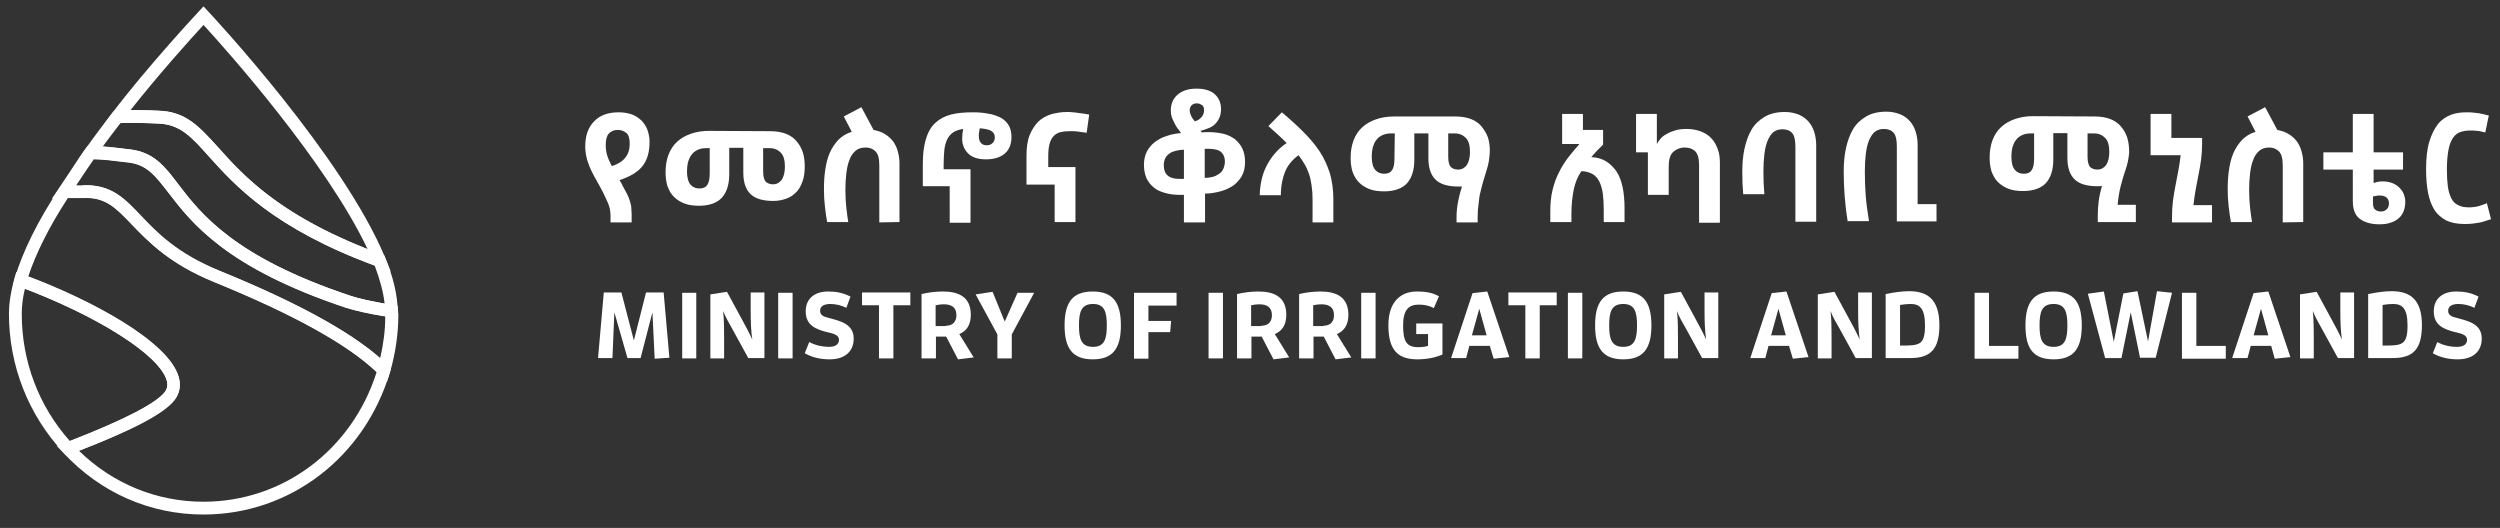 <?xml version="1.0" encoding="utf-8"?>
<!-- Generator: Adobe Illustrator 27.0.0, SVG Export Plug-In . SVG Version: 6.00 Build 0)  -->
<svg version="1.1" id="Layer_1" xmlns="http://www.w3.org/2000/svg" xmlns:xlink="http://www.w3.org/1999/xlink" x="0px" y="0px"
	 viewBox="0 0 781.3 165" style="enable-background:new 0 0 781.3 165;" xml:space="preserve">
<rect x="0" y="0" width="781.3" height="165" fill="#333333" stroke="none"/>
<style type="text/css">
	.st0{fill:#FFFFFF;}
</style>
<g>
	<g>
		<path class="st0" d="M122.1,84.8l-4.2-1.5C85.6,71.5,73.4,57.9,65.3,48.9c-5.6-6.3-9.1-10.1-16-10.3L47,38.5
			c-3.2-0.1-7.6-0.2-10.1,0l-4.4,0.3l2.6-3.5C45.9,21,62,3.7,62.2,3.5L63.6,2L65,3.5c1.7,1.8,42.3,45.4,55.4,77.1L122.1,84.8z
			 M40.8,34.4c2.1,0,4.3,0.1,6.3,0.1l2.3,0.1c8.7,0.2,12.9,5,18.9,11.6c7.4,8.3,18.5,20.6,46.6,31.7C102,50.6,70.7,15.5,63.6,7.8
			C59.8,11.9,49.3,23.6,40.8,34.4z"/>
		<path class="st0" d="M124.4,99.5l-2.4-0.4c-6.4-1-10.7-2-13.9-3c-37.5-12.5-48.3-26.6-55.5-36c-4.2-5.4-6.7-8.7-12.5-9.4l-1-0.1
			c-3.4-0.4-7.7-1-10.8-0.9l-3.8,0.1l2.1-3.1c1.9-2.8,7.9-10.7,8.4-11.3l0.5-0.6l1-0.3c2.8-0.2,7.1-0.1,10.6,0l2.3,0.1
			c8.7,0.2,12.9,5,18.9,11.6c7.8,8.7,19.6,21.9,51,33.3l0.8,0.3l0.3,0.8c2.5,6,3.8,11.5,3.9,16.5L124.4,99.5z M32.1,45.8
			c2.5,0.2,5.2,0.5,7.6,0.8l1,0.1c7.4,0.9,10.8,5.3,15.1,11c6.9,9,17.3,22.6,53.6,34.7c2.6,0.9,6,1.6,10.8,2.5
			c-0.4-3.7-1.5-7.6-3.1-11.9C85.4,71.3,73.3,57.8,65.3,48.9c-5.6-6.3-9.1-10.1-16-10.3L47,38.5c-2.9-0.1-6.7-0.2-9.3-0.1
			C36.6,39.8,34.1,43.1,32.1,45.8z"/>
		<path class="st0" d="M120.9,119.4l-2.4-2.4c-8.9-8.9-26.2-18.6-51.5-28.9C53,82.4,46.4,75.5,41.1,70c-4.9-5.1-8.1-8.5-15-8.2
			c-0.8,0-1.7,0-2.6,0c-1.1,0-2.2-0.1-3.2,0l-4.1,0.3l2.3-3.4c1-1.5,2.1-3.2,3.2-4.8c1.9-2.9,3.8-5.8,5.1-7.5l0.6-0.8h1
			c3.4,0,7.8,0.5,11.3,1l1,0.1c7.4,0.9,10.8,5.3,15.1,11c6.9,9,17.3,22.6,53.6,34.7c3,1,7.1,1.9,13.3,2.9l1.6,0.3l0.1,1.6
			c0,0.6,0.1,0.8,0.1,1c0,6.1-0.9,12.2-2.6,18.1L120.9,119.4z M26.7,57.9c8.2,0,12.2,4.2,17.2,9.5s11.3,11.8,24.5,17.2
			c23.7,9.6,40.6,18.8,50.4,27.4c1-4.3,1.6-8.7,1.6-13.1c-5.6-0.9-9.4-1.8-12.3-2.7c-37.5-12.5-48.3-26.6-55.5-36
			c-4.2-5.4-6.7-8.7-12.5-9.4l-1-0.1c-3.1-0.4-6.8-0.9-9.8-0.9c-1.2,1.7-2.8,4.1-4.4,6.5c-0.4,0.6-0.8,1.2-1.2,1.8
			c0.7,0,1.5,0,2.1,0C26.2,57.9,26.5,57.9,26.7,57.9z"/>
		<path class="st0" d="M63.6,160.8c-16.7,0-32.2-6.8-43.8-19.3l-2-2.1l2.7-1c17.8-6.8,28.2-12.2,31-15.8c0.8-1.1,1-2.2,0.6-3.7
			c-2.3-8-21.8-20.3-46.3-29.4l-1.7-0.6L4.6,87c2.4-8.2,7.2-18,14-28.2l0.5-0.8l1-0.1c1.1-0.1,2.4-0.1,3.6,0c0.8,0,1.6,0.1,2.4,0
			c8.6-0.3,12.8,4,18,9.5c5,5.3,11.3,11.8,24.5,17.2c25.8,10.5,43.6,20.5,52.8,29.7l0.8,0.8l-0.3,1.1
			C114,142.9,90.6,160.8,63.6,160.8z M24.7,140.9c10.6,10.3,24.3,15.9,38.9,15.9c24.8,0,46.4-16.2,54.1-40.5
			c-9.1-8.7-26.2-18.1-50.7-28.1c-14-5.7-20.6-12.6-25.9-18.1c-4.9-5.1-8.1-8.5-15-8.2l0,0c-0.8,0-1.7,0-2.6,0c-0.8,0-1.5,0-2.3,0
			c-5.8,8.9-10,17.3-12.4,24.6c21.4,8.1,43.9,20.8,47,31.3c0.8,2.6,0.4,5.1-1.2,7.2C51.5,129.1,42,134.2,24.7,140.9z"/>
		<path class="st0" d="M20.7,142.4l-0.9-1c-10.9-11.7-17-27.1-17-43.3c0-3.4,0.6-7.1,1.7-11.1l0.6-2l2,0.7
			c22,8.1,45.5,21.1,48.7,31.9c0.8,2.6,0.4,5.1-1.2,7.2l0,0c-3.3,4.4-13.7,9.8-32.7,17.1L20.7,142.4z M7.8,90.2
			c-0.7,2.8-1,5.5-1,7.9c0,14.8,5.3,28.8,15,39.7c17-6.6,27-11.8,29.7-15.3c0.8-1.1,1-2.2,0.6-3.7C49.8,111,31.3,99.2,7.8,90.2z"/>
	</g>
	<g>
		<g>
			<g>
				<path class="st0" d="M190.8,69.5v-2.2c0-0.7-0.1-1.3-0.2-2c-0.2-0.7-0.4-1.5-0.8-2.3c-0.4-0.8-0.8-1.8-1.3-2.8s-1.2-2.2-1.9-3.5
					c-1.3-2.2-2.2-4.1-2.8-5.8c-0.6-1.7-0.9-3.4-0.9-5.1c0-3.4,0.9-6,2.8-7.9c1.8-1.9,4.4-2.8,7.6-2.8c1.5,0,2.8,0.2,4,0.6
					c1.2,0.4,2.2,1.1,3.1,1.9c0.8,0.8,1.5,1.8,1.9,2.9s0.7,2.4,0.7,3.8c0,3.2-0.7,5.7-2.2,7.6c-1.5,1.9-3.9,3.3-7.2,4.4
					c0.2,0.3,0.3,0.5,0.5,0.8c0.2,0.3,0.3,0.5,0.4,0.8c0.6,1.1,1.1,2,1.5,2.8c0.4,0.8,0.7,1.6,0.9,2.3s0.4,1.4,0.4,2s0.1,1.3,0.1,2
					v2.5H190.8z M191.2,51.9c3.7-1.1,5.6-3.5,5.6-6.9c0-1.6-0.3-2.8-1-3.4c-0.7-0.6-1.6-1-2.7-1c-1.2,0-2.1,0.4-2.8,1.1
					c-0.7,0.8-1,2-1,3.7c0,1.2,0.2,2.3,0.5,3.3C190.1,49.7,190.6,50.7,191.2,51.9z"/>
				<path class="st0" d="M240.8,41c1.8,0,3.5,0.3,4.8,0.8c1.3,0.5,2.5,1.3,3.3,2.3c0.9,1,1.5,2.1,2,3.5c0.4,1.3,0.6,2.8,0.6,4.3
					c0,1.8-0.2,3.5-0.7,4.8c-0.5,1.4-1.1,2.5-2,3.4s-1.9,1.6-3.1,2c-1.2,0.4-2.5,0.7-4,0.7c-3.3,0-5.7-0.7-7.2-2.2s-2.2-3.7-2.2-6.7
					v-7.7h-4.4v8.3c0,3.2-0.8,5.6-2.3,7.3c-1.5,1.6-3.9,2.5-7.1,2.5c-1.8,0-3.3-0.2-4.6-0.7s-2.4-1.2-3.3-2.1s-1.5-2-2-3.3
					c-0.4-1.3-0.6-2.7-0.6-4.3c0-2.1,0.3-3.9,0.9-5.5c0.6-1.6,1.5-3,2.7-4.1c1.2-1.1,2.6-1.9,4.3-2.5s3.6-0.9,5.7-0.9L240.8,41
					L240.8,41z M221.8,46.3h-1.2c-1,0-1.9,0.2-2.7,0.6c-0.8,0.4-1.4,0.9-1.8,1.5c-0.5,0.6-0.8,1.4-1.1,2.3c-0.2,0.9-0.3,1.9-0.3,2.9
					c0,1.9,0.4,3.3,1.1,4.1s1.6,1.2,2.8,1.2c1.2,0,2-0.4,2.5-1.2s0.7-2,0.7-3.7V46.3z M238.5,46.3v7.3c0,1.6,0.3,2.6,0.8,3.2
					c0.6,0.5,1.3,0.8,2.3,0.8c1.1,0,2-0.5,2.7-1.4c0.6-0.9,1-2.3,1-4.1c0-2-0.4-3.5-1.3-4.4s-2-1.4-3.4-1.4L238.5,46.3L238.5,46.3z"
					/>
				<path class="st0" d="M274.8,69.5V51.6c0-2.1-0.4-3.5-1.2-4.3c-0.8-0.8-1.8-1.2-3.1-1.2c-1.2,0-2.3,0.3-3.1,1
					c-0.8,0.7-1.5,1.6-1.9,2.8c-0.5,1.2-0.8,2.6-1,4.2c-0.2,1.6-0.3,3.4-0.3,5.3c0,2,0.1,3.8,0.3,5.6s0.4,3.2,0.6,4.4h-6.6
					c-0.3-1.5-0.5-3.2-0.7-4.9c-0.2-1.7-0.3-3.4-0.3-5.2c0-2.2,0.1-4.3,0.4-6.2c0.3-2,0.7-3.7,1.4-5.3c0.7-1.6,1.6-2.9,2.7-4.1
					c1.1-1.1,2.5-2,4.2-2.5l-2.5-4.8l5.5-2.9l3.8,7.1c1.4,0.3,2.7,0.7,3.7,1.4c1,0.6,1.8,1.4,2.5,2.3c0.6,0.9,1.1,1.9,1.4,3.1
					c0.3,1.1,0.5,2.3,0.5,3.6v18.4L274.8,69.5L274.8,69.5z"/>
				<path class="st0" d="M296.8,58.2h-8.4v-6.8c0-3.2,0.3-5.9,1-8c0.6-2.1,1.6-3.8,2.9-5c1.3-1.2,2.9-2.1,4.9-2.6
					c1.9-0.5,4.2-0.7,6.8-0.7c1.7,0,3.2,0.1,4.7,0.4c1.5,0.2,2.8,0.7,3.9,1.2c1.1,0.6,2,1.4,2.6,2.4s0.9,2.2,0.9,3.7
					c0,2.3-0.7,4-2.1,5.2c-1.4,1.2-3.4,1.8-5.8,1.8c-2.5,0-4.4-0.6-5.6-1.8s-1.9-2.7-1.9-4.6c0-1,0.1-2.1,0.3-3.1
					c-1.4,0.2-2.5,0.6-3.3,1.2c-0.8,0.6-1.4,1.4-1.8,2.3c-0.4,0.9-0.7,2.1-0.8,3.3c-0.1,1.3-0.2,2.8-0.2,4.4v1.4h8.4v16.7h-6.5
					L296.8,58.2L296.8,58.2z M306.2,40.1c-0.1,0.3-0.1,0.7-0.2,1.1c-0.1,0.4-0.1,0.8-0.1,1.3c0,1,0.2,1.7,0.7,2.2
					c0.4,0.5,1,0.7,1.8,0.7c0.7,0,1.3-0.2,1.8-0.7s0.7-1.1,0.7-1.8c0-0.9-0.4-1.6-1.3-2.1C308.7,40.4,307.6,40.2,306.2,40.1z"/>
				<path class="st0" d="M329.3,57.7h-8.5v-9c0-2.6,0.3-4.8,1-6.5c0.7-1.7,1.6-3.1,2.7-4.2c1.1-1.1,2.5-1.8,4-2.3
					c1.5-0.4,3.1-0.7,4.9-0.7c0.7,0,1.3,0,1.9,0.1c0.6,0,1.1,0.1,1.7,0.2c0.5,0.1,1.1,0.1,1.6,0.2c0.6,0.1,1.1,0.2,1.8,0.3l-0.8,5.7
					c-0.6-0.1-1.1-0.2-1.5-0.2c-0.4-0.1-0.9-0.1-1.3-0.2c-0.4,0-0.8-0.1-1.2-0.1s-0.9,0-1.4,0c-1.1,0-2,0.1-2.8,0.3
					c-0.8,0.2-1.5,0.6-2.1,1.2s-1,1.4-1.3,2.5c-0.3,1.1-0.4,2.4-0.4,4.1v3.1h8.5v17.2h-6.5V57.7H329.3z"/>
				<path class="st0" d="M370,69.5v-8.6c-0.2,0-0.5,0-0.7,0c-0.2,0-0.5,0-0.7,0c-1.6,0-3.1-0.2-4.5-0.6c-1.4-0.4-2.6-0.9-3.5-1.7
					c-1-0.8-1.7-1.7-2.3-2.9c-0.5-1.2-0.8-2.6-0.8-4.2c0-1.5,0.3-2.9,0.9-4.1c0.6-1.2,1.5-2.2,2.5-3c1.1-0.8,2.3-1.5,3.7-1.9
					c1.4-0.5,2.9-0.8,4.5-0.9c-0.3-0.5-0.7-1-1.1-1.5c-0.4-0.5-0.7-1.1-1-1.7c-0.3-0.6-0.6-1.2-0.8-1.8c-0.2-0.6-0.3-1.3-0.3-2
					c0-2.1,0.7-3.8,2.1-5s3.3-1.9,5.9-1.9c2.6,0,4.5,0.6,5.8,1.8c1.3,1.2,1.9,2.8,1.9,4.6c0,1-0.2,1.9-0.5,2.7
					c-0.4,0.8-0.8,1.4-1.4,2c-0.6,0.6-1.3,1-2.1,1.3c-0.8,0.3-1.6,0.6-2.4,0.8l0.4,0.5c0.4-0.1,0.8-0.1,1.2-0.1s0.8,0,1.2,0
					c1.5,0,2.9,0.2,4.3,0.5c1.3,0.3,2.5,0.9,3.5,1.6c1,0.8,1.8,1.7,2.4,2.9c0.6,1.2,0.9,2.6,0.9,4.3s-0.3,3.1-1,4.4
					c-0.7,1.2-1.6,2.2-2.7,3c-1.2,0.8-2.5,1.4-4,1.8c-1.5,0.4-3.1,0.7-4.8,0.7v9L370,69.5L370,69.5z M370,55.9v-9.1
					c-0.8,0-1.6,0.1-2.4,0.3c-0.8,0.2-1.5,0.4-2,0.8c-0.6,0.4-1.1,0.9-1.4,1.5s-0.5,1.4-0.5,2.2c0,2.9,1.6,4.3,4.8,4.3H370z
					 M373.4,37.9c0.9-0.2,1.6-0.7,2.1-1.3s0.8-1.3,0.8-2.1s-0.2-1.4-0.7-1.7s-1-0.5-1.5-0.5c-0.7,0-1.3,0.2-1.7,0.6
					c-0.4,0.4-0.6,1-0.6,1.7C371.9,35.7,372.4,36.8,373.4,37.9z M376.5,46.5v9.1c0.8,0,1.6-0.1,2.4-0.3s1.4-0.5,2-0.9
					s1.1-0.9,1.4-1.6s0.5-1.5,0.5-2.4c0-1.2-0.4-2.2-1.2-2.9c-0.8-0.7-2.2-1-4.1-1L376.5,46.5L376.5,46.5z"/>
				<path class="st0" d="M400.2,61h-6.5c0-1.5,0.2-3,0.5-4.5c0.3-1.5,0.8-3,1.5-4.4c0.7-1.4,1.5-2.7,2.6-4s2.3-2.4,3.8-3.4
					c-0.8-0.8-1.7-1.7-2.6-2.5c-0.9-0.8-1.9-1.7-3.1-2.8l4.2-4.3c2.5,2.1,4.7,4.1,6.7,6.1s3.7,4,5.1,6.1s2.4,4.4,3.2,6.8
					c0.7,2.4,1.1,5.2,1.1,8.2v7.2h-6.5v-7.2c0-1.6-0.1-3-0.3-4.3c-0.2-1.3-0.4-2.5-0.8-3.6c-0.4-1.1-0.8-2.1-1.4-3.1
					c-0.6-1-1.2-1.9-1.9-2.8c-2,1.5-3.4,3.2-4.2,5.2c-0.8,2-1.2,4.1-1.3,6.4V61H400.2z"/>
				<path class="st0" d="M454.9,36.4c1.8,0,3.5,0.3,4.8,0.8s2.5,1.3,3.3,2.3s1.5,2.1,2,3.4c0.4,1.3,0.6,2.7,0.6,4.2
					c0,0.9-0.1,2-0.3,3.2c-0.2,1.3-0.6,2.6-1.1,4.2c-0.2,0.6-0.4,1.4-0.7,2.3c-0.3,0.9-0.5,2-0.8,3.1s-0.5,2.4-0.6,3.7
					c-0.2,1.3-0.3,2.7-0.3,4.1v1.8h-6.6v-1.8c0-1.7,0.2-3.3,0.5-4.8c0.3-1.6,0.7-3.1,1.2-4.6c-0.2,0-0.4,0-0.6,0s-0.4,0-0.5,0
					c-3.3,0-5.7-0.7-7.2-2.2s-2.2-3.7-2.2-6.7v-7.7H442V50c0,3.2-0.8,5.6-2.3,7.3c-1.5,1.6-3.9,2.5-7.1,2.5c-1.8,0-3.3-0.2-4.6-0.7
					c-1.3-0.5-2.4-1.2-3.3-2.1c-0.9-0.9-1.5-2-2-3.3c-0.4-1.3-0.6-2.7-0.6-4.3c0-2.1,0.3-3.9,0.9-5.5s1.5-3,2.7-4.1s2.6-1.9,4.3-2.5
					c1.7-0.6,3.6-0.9,5.7-0.9H454.9z M435.9,41.7h-1.3c-1,0-1.9,0.2-2.7,0.6c-0.8,0.4-1.4,0.9-1.8,1.5c-0.5,0.6-0.8,1.4-1.1,2.3
					c-0.2,0.9-0.3,1.9-0.3,2.9c0,1.9,0.4,3.3,1.1,4.1s1.6,1.2,2.8,1.2c1.2,0,2-0.4,2.5-1.2s0.7-2,0.7-3.7L435.9,41.7L435.9,41.7z
					 M452.6,41.7V49c0,1.6,0.3,2.6,0.8,3.2c0.6,0.5,1.3,0.8,2.3,0.8c1.1,0,2-0.5,2.7-1.4c0.6-0.9,1-2.3,1-4.1c0-2-0.4-3.5-1.3-4.4
					s-2-1.4-3.4-1.4L452.6,41.7L452.6,41.7z"/>
				<path class="st0" d="M501,40.6v4.6c-0.7,0.7-1.4,1.4-2,2s-1.1,1.3-1.7,1.9c1.8,0.1,3.3,0.5,4.6,1.3c1.3,0.8,2.4,1.9,3.3,3.2
					c0.9,1.4,1.5,3,1.9,4.9s0.6,4.1,0.6,6.4v4.5h-6.5v-4c0-1.9-0.1-3.5-0.3-5c-0.2-1.4-0.6-2.7-1.1-3.7s-1.2-1.8-2.1-2.3
					s-2.1-0.9-3.5-0.9c-1.2,1.8-2,3.8-2.4,5.9c-0.4,2.1-0.7,4.5-0.7,7.3v2.7h-6.6v-3.3c0-2.5,0.2-4.7,0.7-6.7s1.1-3.8,2-5.5
					c0.8-1.7,1.8-3.2,2.9-4.7c1.1-1.4,2.3-2.8,3.5-4.2h-5.4v-9.4h6.5v5H501z"/>
				<path class="st0" d="M515,47.6h-3.7v-12h6.5V45c0.3-0.6,0.7-1.1,1.2-1.7c0.5-0.6,1.2-1.1,2-1.5c0.8-0.5,1.7-0.8,2.7-1.1
					s2.2-0.4,3.5-0.4c1.6,0,3.1,0.3,4.4,0.8s2.4,1.2,3.2,2.1c0.9,0.9,1.5,2,2,3.3s0.7,2.7,0.7,4.3v18.8H531v-18c0-2-0.4-3.5-1.2-4.3
					c-0.8-0.8-1.9-1.2-3.3-1.2c-1.4,0-2.6,0.5-3.6,1.4s-1.4,2.5-1.4,4.7v8.7H515V47.6L515,47.6z"/>
				<path class="st0" d="M544.8,61c-0.2-2.4-0.3-4.8-0.3-7.3c0-2.6,0.2-5,0.7-7.3c0.5-2.2,1.2-4.2,2.2-5.9s2.4-3,4.1-4
					s3.8-1.5,6.3-1.5c1.6,0,3,0.3,4.3,0.8c1.2,0.5,2.3,1.3,3.1,2.2s1.4,2,1.8,3.3c0.4,1.3,0.6,2.7,0.6,4.1v23.9h-6.5V45.9
					c0-2-0.3-3.5-1-4.3s-1.7-1.2-3.1-1.2c-1.1,0-2,0.3-2.8,0.9c-0.7,0.6-1.3,1.5-1.8,2.7s-0.8,2.6-1,4.2c-0.2,1.7-0.3,3.5-0.3,5.6
					c0,2.4,0.1,4.7,0.3,6.9h-6.6V61z"/>
				<path class="st0" d="M577.5,69.5c-0.5-2.9-0.8-5.6-1-8.1s-0.3-5.1-0.3-7.8c0-2.6,0.2-5,0.7-7.3c0.5-2.2,1.2-4.2,2.2-5.9
					s2.4-3,4.1-4s3.8-1.5,6.3-1.5c1.6,0,3,0.3,4.3,0.8s2.3,1.3,3.1,2.2c0.8,0.9,1.4,2,1.8,3.3c0.4,1.3,0.6,2.7,0.6,4.1v18.5h5.9v5.4
					h-12.4V45.8c0-2-0.3-3.5-1-4.3s-1.7-1.2-3.1-1.2c-1.1,0-2,0.3-2.8,0.9c-0.7,0.6-1.3,1.5-1.8,2.7s-0.8,2.6-1,4.2
					c-0.2,1.7-0.3,3.5-0.3,5.6c0,2.7,0.1,5.3,0.3,7.8s0.6,5.1,1,7.6h-6.6V69.5z"/>
				<path class="st0" d="M654.7,36.4c1.8,0,3.5,0.3,4.8,0.8s2.5,1.3,3.3,2.3c0.9,1,1.5,2.1,2,3.5c0.4,1.3,0.6,2.8,0.6,4.3v0.5
					c-0.1,0.9-0.2,1.8-0.4,2.7c-0.2,0.9-0.5,2-1,3.4c-0.4,1.3-0.9,2.8-1.3,4.5c-0.4,1.7-0.7,3.5-0.9,5.6h5.7v5.4h-11.9v-1.8
					c0-1.7,0.1-3.3,0.3-4.9c0.2-1.5,0.6-3.1,1-4.6c-0.3,0-0.5,0.1-0.7,0.1s-0.4,0-0.7,0c-3.3,0-5.7-0.7-7.2-2.2s-2.2-3.7-2.2-6.7
					v-7.7h-4.4v8.3c0,3.2-0.8,5.6-2.3,7.3c-1.5,1.6-3.9,2.5-7.1,2.5c-1.8,0-3.3-0.2-4.6-0.7c-1.3-0.5-2.4-1.2-3.3-2.1
					c-0.9-0.9-1.5-2-2-3.3c-0.4-1.3-0.6-2.7-0.6-4.3c0-2.1,0.3-3.9,0.9-5.5c0.6-1.6,1.5-3,2.7-4.1s2.6-1.9,4.3-2.5
					c1.7-0.6,3.6-0.9,5.7-0.9L654.7,36.4L654.7,36.4z M635.7,41.7h-1.2c-1,0-1.9,0.2-2.7,0.6c-0.8,0.4-1.4,0.9-1.8,1.5
					c-0.5,0.6-0.8,1.4-1.1,2.3c-0.2,0.9-0.3,1.9-0.3,2.9c0,1.9,0.4,3.3,1.1,4.1s1.6,1.2,2.8,1.2s2-0.4,2.5-1.2s0.7-2,0.7-3.7V41.7z
					 M652.4,41.7V49c0,1.6,0.3,2.6,0.8,3.2c0.6,0.5,1.3,0.8,2.3,0.8c1.1,0,2-0.5,2.7-1.4c0.6-0.9,1-2.3,1-4.1c0-2-0.4-3.5-1.3-4.4
					c-0.9-0.9-2-1.4-3.4-1.4L652.4,41.7L652.4,41.7z"/>
				<path class="st0" d="M678.8,69.5v-1.8c0-1.7,0.1-3.4,0.3-5s0.5-3.2,0.8-4.8s0.6-3.1,0.9-4.7c0.3-1.6,0.5-3.1,0.7-4.7h-9.4V35.6
					h6.5v7.5h9.6v1.8c0,1.7-0.1,3.3-0.3,4.9c-0.2,1.6-0.5,3.2-0.8,4.7c-0.3,1.6-0.6,3.1-0.9,4.7c-0.3,1.6-0.5,3.2-0.7,4.9h5.8v5.4
					L678.8,69.5L678.8,69.5z"/>
				<path class="st0" d="M713.4,69.5V51.6c0-2.1-0.4-3.5-1.2-4.3s-1.8-1.2-3-1.2s-2.3,0.3-3.1,1s-1.5,1.6-1.9,2.8
					c-0.5,1.2-0.8,2.6-1,4.2c-0.2,1.6-0.3,3.4-0.3,5.3c0,2,0.1,3.8,0.3,5.6s0.4,3.2,0.6,4.4h-6.6c-0.3-1.5-0.5-3.2-0.7-4.9
					s-0.3-3.4-0.3-5.2c0-2.2,0.1-4.3,0.4-6.2c0.3-2,0.7-3.7,1.4-5.3s1.6-2.9,2.7-4.1c1.1-1.1,2.5-2,4.2-2.5l-2.5-4.8l5.5-2.9
					l3.8,7.1c1.4,0.3,2.7,0.7,3.7,1.4c1,0.6,1.8,1.4,2.5,2.3c0.6,0.9,1.1,1.9,1.4,3.1c0.3,1.1,0.5,2.3,0.5,3.6v18.4L713.4,69.5
					L713.4,69.5z"/>
				<path class="st0" d="M735.3,53h-9.2v-5.4h9.2v-12h6.5v12h9.2V53h-9.2v4.2c0.4-0.1,0.9-0.3,1.4-0.4c0.5-0.1,1-0.1,1.6-0.1
					c1,0,2,0.2,2.8,0.5s1.6,0.8,2.2,1.4c0.6,0.6,1.1,1.2,1.4,2c0.3,0.8,0.5,1.6,0.5,2.4c0,1.2-0.2,2.3-0.6,3.2
					c-0.4,0.9-1,1.7-1.7,2.2c-0.7,0.6-1.6,1-2.6,1.3s-2.1,0.4-3.2,0.4c-2.6,0-4.6-0.6-6.1-1.7c-1.5-1.1-2.2-3-2.2-5.6L735.3,53
					L735.3,53z M741.6,63.3c0,1.1,0.2,1.9,0.7,2.2c0.5,0.4,1,0.6,1.8,0.6c0.7,0,1.3-0.2,1.8-0.7c0.5-0.4,0.7-1.1,0.7-1.9
					c0-0.8-0.3-1.4-0.8-1.8c-0.5-0.4-1.2-0.6-2-0.6c-0.4,0-0.8,0-1.2,0.1s-0.7,0.1-1,0.2V63.3z"/>
				<path class="st0" d="M778.5,68.5c-0.6,0.2-1.3,0.4-1.9,0.6c-0.6,0.2-1.2,0.4-1.9,0.5c-0.6,0.1-1.3,0.2-2.1,0.3
					c-0.7,0.1-1.6,0.1-2.5,0.1c-2.2,0-4.1-0.4-5.6-1.1c-1.5-0.8-2.8-1.9-3.7-3.3c-0.9-1.5-1.6-3.3-2-5.4c-0.4-2.1-0.6-4.6-0.6-7.3
					c0-3.4,0.3-6.3,1-8.6s1.6-4.1,2.7-5.5c1.1-1.4,2.5-2.3,4-2.9c1.5-0.6,3.2-0.8,4.9-0.8c0.8,0,1.6,0,2.2,0.1
					c0.6,0.1,1.2,0.1,1.7,0.2c0.5,0.1,1,0.2,1.5,0.3s1,0.3,1.6,0.4l-1.1,5.3c-0.5-0.1-0.9-0.2-1.3-0.3c-0.4-0.1-0.8-0.2-1.2-0.2
					s-0.8-0.1-1.2-0.1s-0.9,0-1.4,0c-1,0-1.9,0.2-2.8,0.5c-0.8,0.3-1.6,0.9-2.2,1.8c-0.6,0.9-1.1,2.1-1.4,3.7
					c-0.3,1.6-0.5,3.6-0.5,6.2c0,2,0.1,3.8,0.3,5.3s0.6,2.7,1.1,3.7s1.2,1.7,2.1,2.1c0.9,0.5,2,0.7,3.4,0.7c0.5,0,1,0,1.4-0.1
					c0.4,0,0.9-0.1,1.3-0.2s0.9-0.2,1.3-0.4c0.5-0.2,1-0.3,1.6-0.6L778.5,68.5z"/>
			</g>
		</g>
		<g>
			<g>
				<path class="st0" d="M203.9,97.6l-3.7,14.3h-4.1L192,97.6l-0.6,14.3h-4.5l1.8-20.5h5.5l3.9,15l3.8-15h5.5l1.8,20.4l-4.6,0.3
					L203.9,97.6z"/>
				<path class="st0" d="M213.2,112V91.5h4.4V112H213.2z"/>
				<path class="st0" d="M233.9,112l-5.1-9.3c-1-1.8-2-3.5-2.8-5.5c0.3,2.9,0.3,6,0.3,8.7v6.1H222V92l5.2-0.8l4.5,8.3
					c1.3,2.4,2.4,4.4,3.4,6.6c-0.4-2.7-0.5-5.6-0.5-9.3v-5.4h4.3v20.5h-5V112z"/>
				<path class="st0" d="M243.2,112V91.5h4.5V112H243.2z"/>
				<path class="st0" d="M259,108.4c1.8,0,3.2-0.6,3.2-2.2c0-1.7-2.1-2-4.1-2.5c-2.9-0.8-6.3-1.9-6.3-6.4c0-4,2.8-6.2,7-6.2
					c2.5,0,4.7,0.4,7,1.6l-1.3,3.5c-1.6-0.8-3.4-1.2-5-1.2c-1.8,0-3.2,0.6-3.2,2.1c0,2,2.2,2,3.6,2.5c2.9,0.8,6.9,1.8,6.9,6.2
					c0,3.9-2.6,6.5-7.5,6.5c-2.9,0-5.5-0.6-7.8-1.9l1.4-3.5C254.8,107.9,257,108.4,259,108.4z"/>
				<path class="st0" d="M274.7,112V95.4h-5.3v-4h15.1v4h-5.3V112H274.7z"/>
				<path class="st0" d="M295.7,105.2h-3.2v6.8H288V91.9c2.1-0.5,4.4-0.8,6.7-0.8c4.9,0,8.7,1.7,8.7,7.3c0,3.2-1.4,5.1-3.6,6
					l4.5,7.3l-4.9,0.6L295.7,105.2z M295.6,101.8c2.2,0,3.3-1.3,3.3-3.3c0-2.6-1.7-3.4-4-3.4c-0.8,0-1.6,0.1-2.5,0.3v6.5h3.2V101.8z
					"/>
				<path class="st0" d="M311.7,112v-7.5L304.9,92l5.3-0.8l3.8,9.3l4-9h5.2l-7,13v7.5H311.7z"/>
				<path class="st0" d="M332.7,101.7c0-7.2,2.5-10.6,8.8-10.6c6.3,0,8.8,3.4,8.8,10.6s-2.5,10.6-8.8,10.6
					C335.2,112.3,332.7,108.9,332.7,101.7z M345.9,101.7c0-4.2-0.7-6.7-4.3-6.7c-3.7,0-4.4,2.5-4.4,6.7c0,4.2,0.7,6.7,4.4,6.7
					C345.2,108.4,345.9,105.9,345.9,101.7z"/>
				<path class="st0" d="M354.4,112V91.5h13.3v4h-8.8v4.8h7.1l-0.3,3.5h-6.8v8.3h-4.5V112z"/>
				<path class="st0" d="M377.7,112V91.5h4.5V112H377.7z"/>
				<path class="st0" d="M394.3,105.2h-3.2v6.8h-4.5V91.9c2.1-0.5,4.4-0.8,6.7-0.8c4.9,0,8.7,1.7,8.7,7.3c0,3.2-1.4,5.1-3.6,6
					l4.5,7.3l-4.9,0.6L394.3,105.2z M394.2,101.8c2.2,0,3.3-1.3,3.3-3.3c0-2.6-1.7-3.4-4-3.4c-0.8,0-1.6,0.1-2.5,0.3v6.5h3.2V101.8z
					"/>
				<path class="st0" d="M413.7,105.2h-3.2v6.8H406V91.9c2.1-0.5,4.4-0.8,6.7-0.8c4.9,0,8.7,1.7,8.7,7.3c0,3.2-1.4,5.1-3.6,6
					l4.5,7.3l-4.9,0.6L413.7,105.2z M413.6,101.8c2.2,0,3.3-1.3,3.3-3.3c0-2.6-1.7-3.4-4-3.4c-0.8,0-1.6,0.1-2.5,0.3v6.5h3.2V101.8z
					"/>
				<path class="st0" d="M425.4,112V91.5h4.5V112H425.4z"/>
				<path class="st0" d="M443,112.3c-5.8,0-9.1-2.5-9.1-10.6c0-7.7,4.1-10.6,8.9-10.6c2.6,0,4.8,0.3,6.9,1.5l-1.6,3.7
					c-1.4-0.8-3-1.1-4.7-1.1c-3.2,0-4.9,1.7-4.9,6.5c0,5,1.1,6.8,4.7,6.8c1,0,2.1-0.1,3.1-0.4v-3.7h-3.7v-3.3h8.2v9.7
					C448.5,111.8,445.8,112.3,443,112.3z"/>
				<path class="st0" d="M465.6,108.1h-6.4l-1,3.8h-4.7l6.7-20.3l4.6-0.5l6.9,20.5l-4.9,0.5L465.6,108.1z M462.3,96.5l-2.3,8.3h4.6
					L462.3,96.5z"/>
				<path class="st0" d="M476.7,112V95.4h-5.3v-4h15.1v4h-5.3V112H476.7z"/>
				<path class="st0" d="M490,112V91.5h4.5V112H490z"/>
				<path class="st0" d="M498.5,101.7c0-7.2,2.5-10.6,8.8-10.6s8.8,3.4,8.8,10.6s-2.5,10.6-8.8,10.6S498.5,108.9,498.5,101.7z
					 M511.6,101.7c0-4.2-0.7-6.7-4.3-6.7c-3.7,0-4.4,2.5-4.4,6.7c0,4.2,0.7,6.7,4.4,6.7C510.9,108.4,511.6,105.9,511.6,101.7z"/>
				<path class="st0" d="M532,112l-5.1-9.3c-1-1.8-2.1-3.5-2.8-5.5c0.3,2.9,0.3,6,0.3,8.7v6.1h-4.3V92l5.2-0.8l4.5,8.3
					c1.3,2.4,2.4,4.4,3.4,6.6c-0.4-2.7-0.5-5.6-0.5-9.3v-5.4h4.3v20.5h-5V112z"/>
				<path class="st0" d="M559.1,108.1h-6.4l-1,3.8H547l6.7-20.3l4.6-0.5l6.9,20.5l-4.9,0.5L559.1,108.1z M555.8,96.5l-2.3,8.3h4.6
					L555.8,96.5z"/>
				<path class="st0" d="M580,112l-5.1-9.3c-1-1.8-2.1-3.5-2.8-5.5c0.3,2.9,0.3,6,0.3,8.7v6.1h-4.3V92l5.2-0.8l4.5,8.3
					c1.3,2.4,2.4,4.4,3.4,6.6c-0.4-2.7-0.5-5.6-0.5-9.3v-5.4h4.3v20.5h-5V112z"/>
				<path class="st0" d="M589.3,91.9c2.5-0.5,5-0.9,7.3-0.9c5.4,0,9.5,2.2,9.5,10.6c0,7.6-2.8,10.3-9.1,10.3h-7.7V91.9L589.3,91.9z
					 M601.6,101.7c0-5.4-1.7-6.7-4.5-6.7c-1,0-2,0.1-3.3,0.3V108C599.8,108,601.6,108,601.6,101.7z"/>
				<path class="st0" d="M617.1,112V91.5h4.5v16.6h9.2v4h-13.7V112z"/>
				<path class="st0" d="M633,101.7c0-7.2,2.5-10.6,8.8-10.6s8.8,3.4,8.8,10.6s-2.5,10.6-8.8,10.6C635.4,112.3,633,108.9,633,101.7z
					 M646.1,101.7c0-4.2-0.7-6.7-4.3-6.7c-3.7,0-4.4,2.5-4.4,6.7c0,4.2,0.7,6.7,4.4,6.7C645.4,108.4,646.1,105.9,646.1,101.7z"/>
				<path class="st0" d="M665.9,97.6l-2.9,14.3h-5.1l-5.4-20.1l5-0.7l3.1,15.7l3-15.1L668,91l3.3,15.7l2.8-15.7l4.7,0.5l-5.1,20.3
					h-4.9L665.9,97.6z"/>
				<path class="st0" d="M681.9,112V91.5h4.5v16.6h9.2v4h-13.7V112z"/>
				<path class="st0" d="M709.8,108.1h-6.4l-1,3.8h-4.8l6.7-20.3l4.6-0.5l6.9,20.5l-4.9,0.5L709.8,108.1z M706.6,96.5l-2.3,8.3h4.6
					L706.6,96.5z"/>
				<path class="st0" d="M730.7,112l-5.1-9.3c-1-1.8-2-3.5-2.8-5.5c0.3,2.9,0.3,6,0.3,8.7v6.1h-4.3V92l5.2-0.8l4.5,8.3
					c1.3,2.4,2.4,4.4,3.4,6.6c-0.4-2.7-0.5-5.6-0.5-9.3v-5.4h4.3v20.5h-5V112z"/>
				<path class="st0" d="M740.1,91.9c2.5-0.5,5-0.9,7.3-0.9c5.4,0,9.5,2.2,9.5,10.6c0,7.6-2.8,10.3-9.1,10.3h-7.7V91.9z
					 M752.4,101.7c0-5.4-1.7-6.7-4.5-6.7c-1,0-2.1,0.1-3.3,0.3V108C750.6,108,752.4,108,752.4,101.7z"/>
				<path class="st0" d="M767.8,108.4c1.8,0,3.2-0.6,3.2-2.2c0-1.7-2.1-2-4.1-2.5c-2.9-0.8-6.3-1.9-6.3-6.4c0-4,2.8-6.2,7-6.2
					c2.5,0,4.7,0.4,7,1.6l-1.3,3.5c-1.6-0.8-3.4-1.2-5-1.2c-1.8,0-3.2,0.6-3.2,2.1c0,2,2.2,2,3.6,2.5c2.9,0.8,6.9,1.8,6.9,6.2
					c0,3.9-2.6,6.5-7.5,6.5c-2.9,0-5.5-0.6-7.8-1.9l1.4-3.5C763.5,107.9,765.7,108.4,767.8,108.4z"/>
			</g>
		</g>
	</g>
</g>
</svg>
